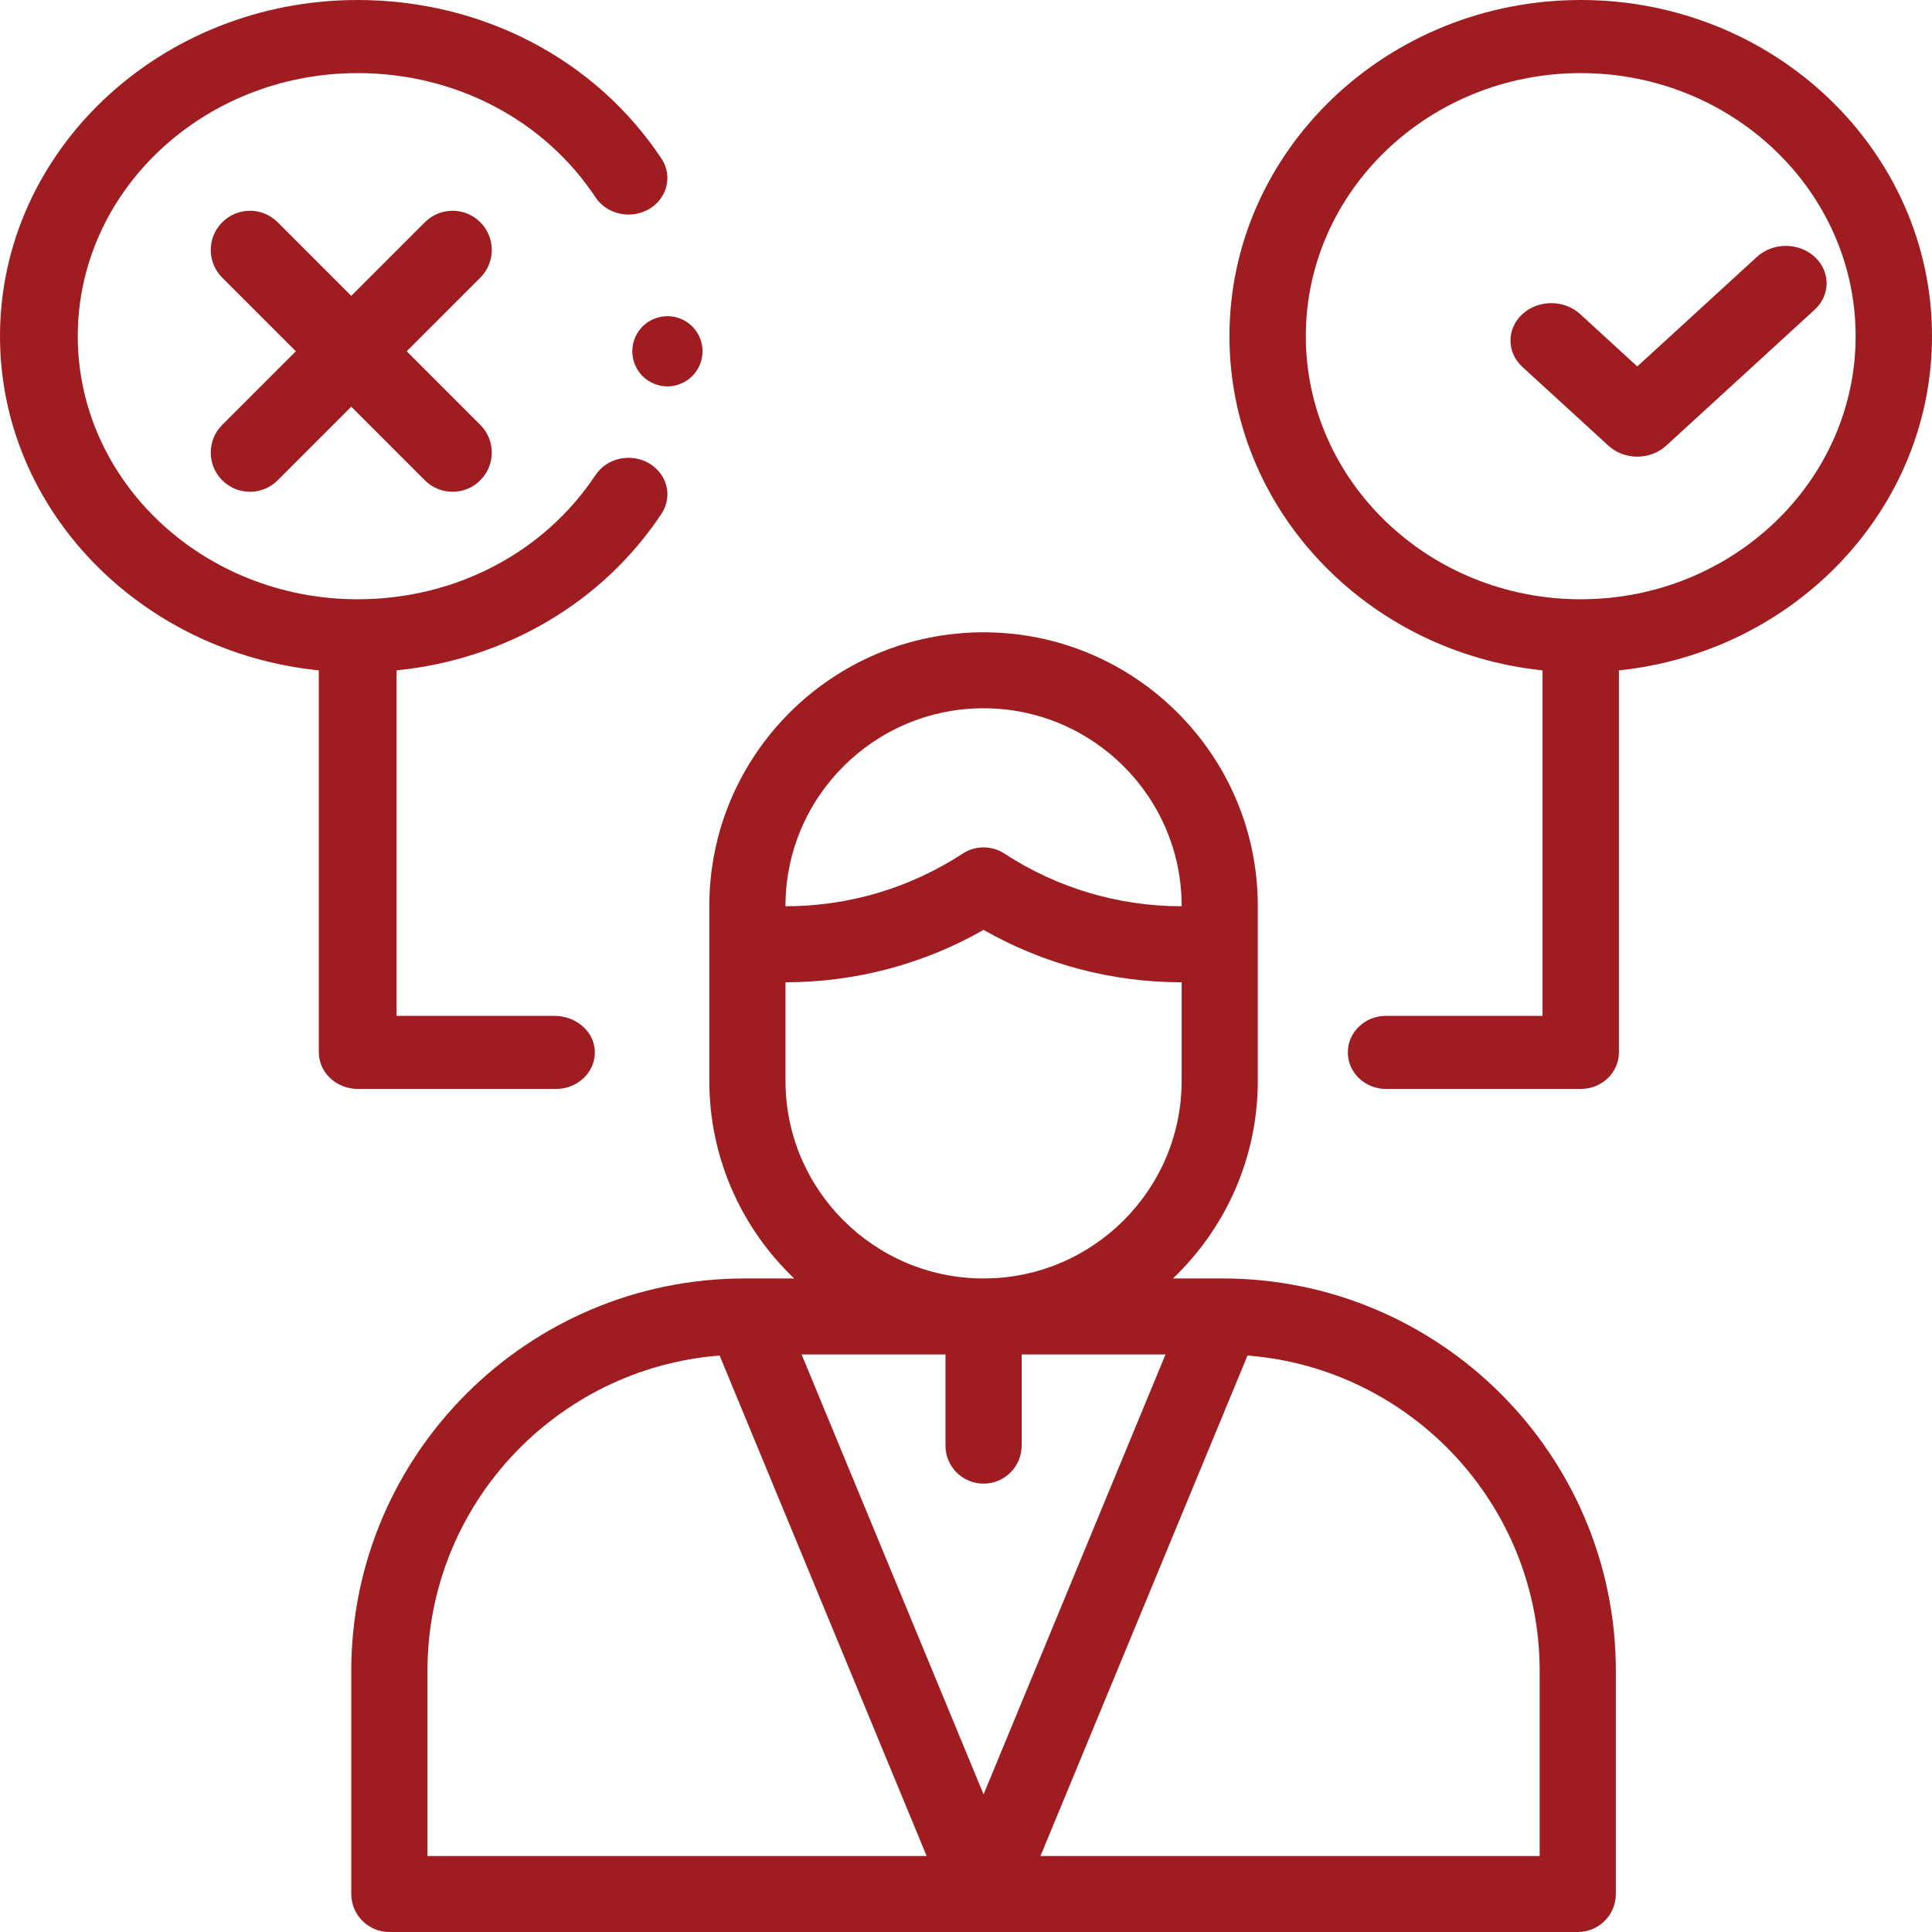 <?xml version="1.0" encoding="UTF-8"?>
<svg width="55px" height="55px" viewBox="0 0 55 55" version="1.1" xmlns="http://www.w3.org/2000/svg" xmlns:xlink="http://www.w3.org/1999/xlink">
    <title>Group 15</title>
    <g id="Page-1" stroke="none" stroke-width="1" fill="none" fill-rule="evenodd">
        <g id="SWARA-Landing-page-final" transform="translate(-696, -959)" fill="#9F1D20" fill-rule="nonzero">
            <g id="Group-15" transform="translate(696, 959)">
                <path d="M55,9.57 C55,4.293 50.514,0 45,0 C39.486,0 35,4.293 35,9.57 C35,14.496 38.908,18.564 43.913,19.084 L43.913,28.919 L39.457,28.919 C38.856,28.919 38.37,29.385 38.37,29.96 C38.37,30.534 38.856,31 39.457,31 L45,31 C45.6,31 46.087,30.534 46.087,29.96 L46.087,19.084 C51.092,18.564 55,14.496 55,9.57 Z M45,17.06 C40.685,17.06 37.174,13.7 37.174,9.57 C37.174,5.441 40.685,2.081 45,2.081 C49.315,2.081 52.826,5.441 52.826,9.57 C52.826,13.7 49.315,17.06 45,17.06 Z" id="XMLID_200_"></path>
                <path d="M50.017,7.312 L46.61,10.432 L44.983,8.941 C44.529,8.526 43.794,8.526 43.34,8.941 C42.887,9.357 42.887,10.03 43.34,10.446 L45.789,12.688 C46.007,12.888 46.302,13 46.61,13 C46.918,13 47.214,12.888 47.432,12.688 L51.66,8.816 C52.113,8.401 52.113,7.727 51.66,7.312 C51.206,6.896 50.471,6.896 50.017,7.312 L50.017,7.312 Z" id="XMLID_204_"></path>
                <path d="M13.673,6.327 C13.237,5.891 12.531,5.891 12.095,6.327 L10,8.422 L7.905,6.327 C7.469,5.891 6.763,5.891 6.327,6.327 C5.891,6.762 5.891,7.469 6.327,7.905 L8.422,10 L6.327,12.095 C5.891,12.531 5.891,13.238 6.327,13.673 C6.545,13.891 6.83,14 7.116,14 C7.401,14 7.687,13.891 7.905,13.673 L10,11.578 L12.095,13.673 C12.313,13.891 12.599,14 12.884,14 C13.17,14 13.455,13.891 13.673,13.673 C14.109,13.237 14.109,12.531 13.673,12.095 L11.578,10 L13.673,7.905 C14.109,7.469 14.109,6.762 13.673,6.327 Z" id="XMLID_205_"></path>
                <path d="M34.801,36.395 L33.392,36.395 C34.878,34.976 35.807,32.979 35.807,30.77 L35.807,25.788 C35.807,21.494 32.305,18 28,18 C23.695,18 20.193,21.494 20.193,25.788 L20.193,30.77 C20.193,32.979 21.122,34.976 22.608,36.395 L21.199,36.395 C15.024,36.395 10,41.406 10,47.566 L10,53.918 C10,54.516 10.486,55 11.084,55 L44.916,55 C45.514,55 46,54.516 46,53.918 L46,47.566 C46,41.406 40.976,36.395 34.801,36.395 Z M28,42.236 C28.599,42.236 29.084,41.752 29.084,41.154 L29.084,38.558 L33.18,38.558 L28,51.082 L22.82,38.558 L26.916,38.558 L26.916,41.154 C26.916,41.752 27.401,42.236 28,42.236 L28,42.236 Z M28,20.163 C31.109,20.163 33.639,22.687 33.639,25.788 L33.639,25.799 L33.634,25.799 C31.839,25.799 30.096,25.281 28.594,24.3 C28.233,24.064 27.767,24.064 27.406,24.3 C25.904,25.281 24.161,25.799 22.366,25.799 L22.361,25.799 L22.361,25.788 C22.361,22.687 24.891,20.163 28,20.163 Z M22.361,30.77 L22.361,27.963 L22.366,27.963 C24.351,27.963 26.285,27.449 28,26.472 C29.715,27.449 31.649,27.963 33.634,27.963 L33.639,27.963 L33.639,30.77 C33.639,33.871 31.109,36.395 28,36.395 C24.891,36.395 22.361,33.871 22.361,30.77 Z M12.169,47.566 C12.169,42.839 15.839,38.953 20.486,38.589 L26.38,52.837 L12.169,52.837 L12.169,47.566 Z M43.831,52.837 L29.62,52.837 L35.514,38.589 C40.161,38.953 43.831,42.839 43.831,47.566 L43.831,52.837 Z" id="XMLID_1644_"></path>
                <path d="M15.828,31 C16.462,31 16.971,30.499 16.932,29.895 C16.897,29.34 16.377,28.919 15.784,28.919 L11.296,28.919 C11.292,28.919 11.29,28.917 11.29,28.914 L11.29,19.084 C14.39,18.772 17.156,17.154 18.833,14.623 C19.156,14.135 18.997,13.494 18.478,13.19 C17.959,12.886 17.277,13.036 16.953,13.523 C15.486,15.738 12.955,17.06 10.183,17.06 C5.789,17.06 2.214,13.7 2.214,9.57 C2.214,5.441 5.789,2.081 10.183,2.081 C12.955,2.081 15.486,3.403 16.953,5.618 C17.277,6.105 17.959,6.255 18.478,5.951 C18.997,5.647 19.156,5.006 18.832,4.518 C16.958,1.689 13.725,0 10.183,0 C4.568,0 0,4.293 0,9.57 C0,14.496 3.98,18.564 9.076,19.084 L9.076,29.954 C9.076,30.532 9.574,31 10.189,31 L15.828,31 Z" id="XMLID_1661_"></path>
                <path d="M18,10 C18,10.263 18.107,10.521 18.293,10.707 C18.479,10.893 18.737,11 19,11 C19.263,11 19.521,10.893 19.707,10.707 C19.893,10.521 20,10.263 20,10 C20,9.737 19.893,9.479 19.707,9.293 C19.521,9.107 19.263,9 19,9 C18.737,9 18.479,9.107 18.293,9.293 C18.107,9.479 18,9.737 18,10 Z" id="XMLID_1662_"></path>
            </g>
        </g>
    </g>
</svg>